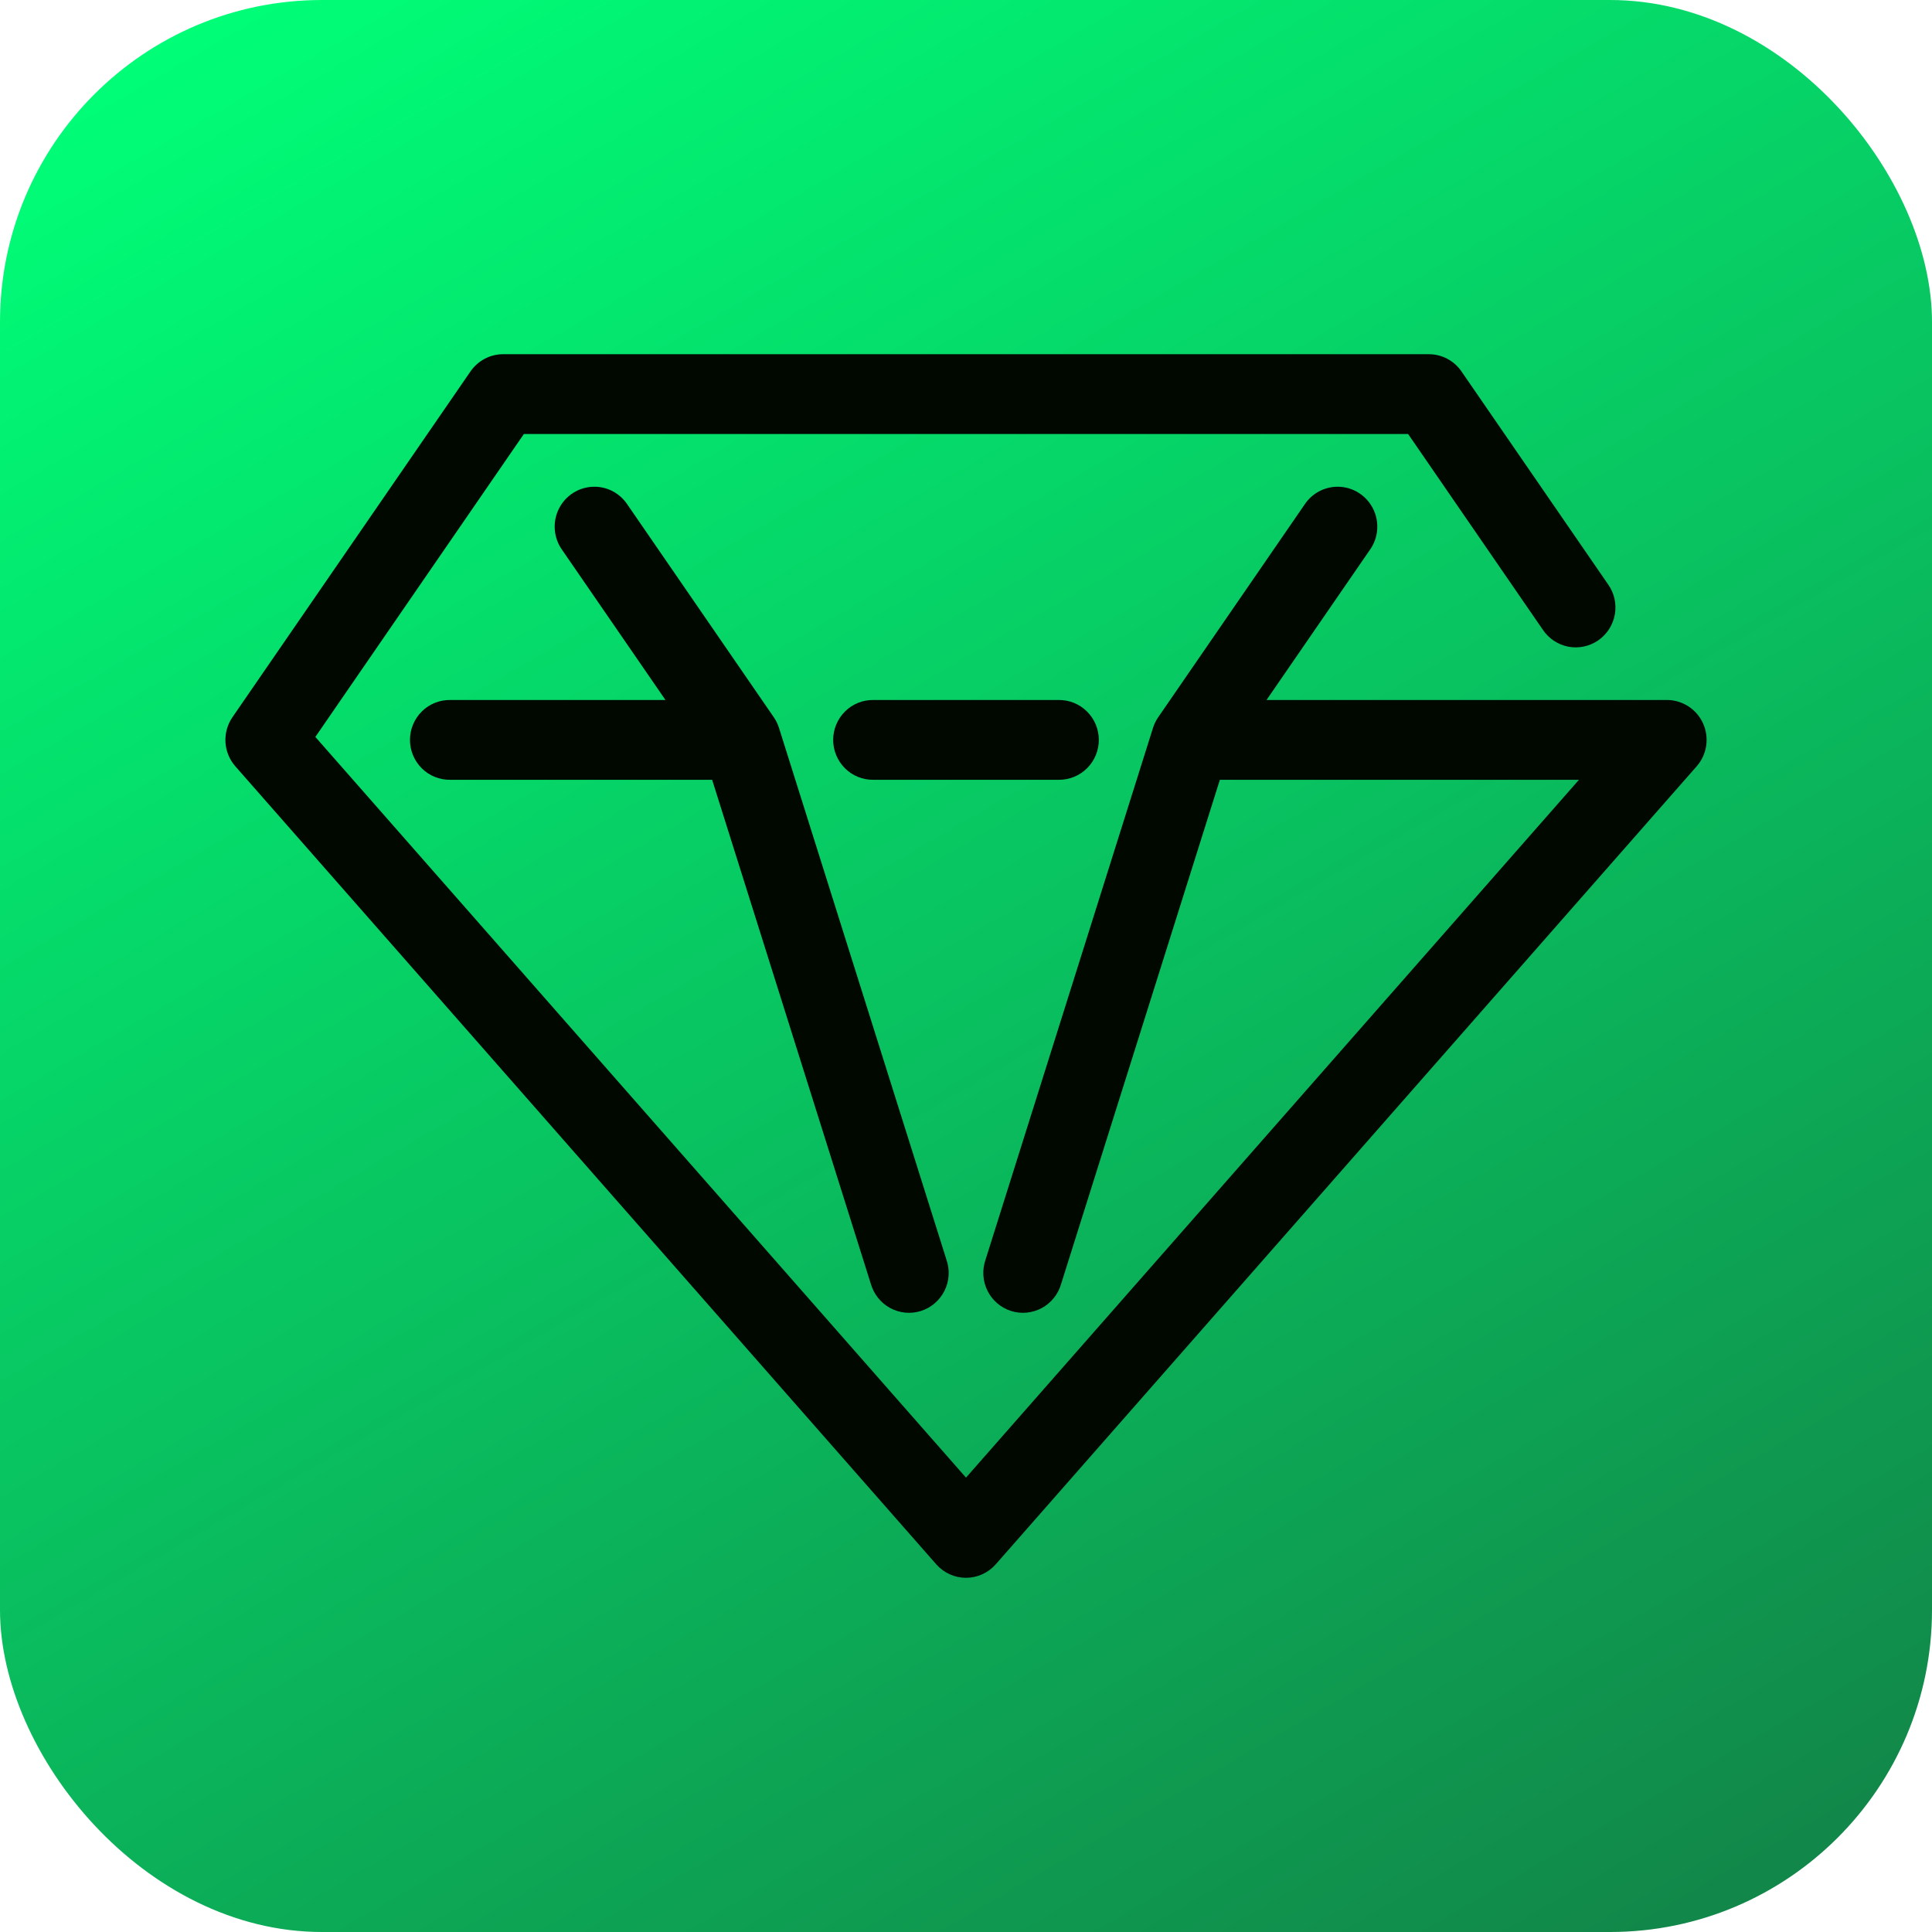 <svg xmlns="http://www.w3.org/2000/svg" width="60" height="60" viewBox="0 0 60 60" fill="none"><rect width="60" height="60" rx="10" fill="url(#paint0_linear_62_114)"></rect><path d="M15.625 11C15.425 11 15.229 11.049 15.053 11.142C14.877 11.235 14.726 11.369 14.612 11.534L7.219 22.273C7.063 22.501 6.986 22.774 7.002 23.051C7.018 23.327 7.126 23.59 7.308 23.798L29.076 48.581C29.191 48.712 29.334 48.818 29.493 48.89C29.652 48.963 29.825 49 30 49C30.175 49 30.347 48.963 30.507 48.89C30.666 48.818 30.808 48.712 30.924 48.581L52.692 23.798C52.849 23.619 52.951 23.398 52.986 23.163C53.022 22.927 52.988 22.686 52.891 22.468C52.793 22.251 52.636 22.067 52.436 21.937C52.237 21.808 52.005 21.739 51.768 21.739H39.333L42.544 17.075C42.676 16.889 42.755 16.669 42.77 16.442C42.786 16.213 42.739 15.986 42.634 15.783C42.529 15.58 42.371 15.411 42.176 15.293C41.981 15.175 41.758 15.114 41.53 15.116C41.33 15.118 41.133 15.169 40.957 15.264C40.78 15.36 40.63 15.497 40.518 15.665L35.97 22.273C35.9 22.375 35.845 22.486 35.808 22.604L30.606 39.123C30.552 39.279 30.529 39.445 30.54 39.611C30.55 39.776 30.594 39.938 30.668 40.086C30.741 40.234 30.844 40.366 30.97 40.474C31.095 40.582 31.241 40.663 31.398 40.713C31.555 40.763 31.721 40.781 31.885 40.765C32.049 40.749 32.209 40.701 32.354 40.622C32.499 40.544 32.627 40.437 32.73 40.307C32.834 40.178 32.91 40.029 32.955 39.87L37.884 24.217H49.036L30 45.889L9.794 22.886L16.27 13.478H43.73L47.911 19.553C48.002 19.69 48.119 19.807 48.255 19.898C48.392 19.989 48.544 20.052 48.705 20.083C48.866 20.114 49.031 20.112 49.191 20.078C49.351 20.044 49.503 19.978 49.638 19.885C49.772 19.791 49.887 19.671 49.975 19.533C50.063 19.394 50.123 19.239 50.151 19.077C50.179 18.915 50.174 18.749 50.138 18.588C50.101 18.428 50.033 18.276 49.937 18.143L45.387 11.534C45.274 11.369 45.123 11.235 44.947 11.142C44.77 11.049 44.574 11 44.375 11H15.625ZM18.432 15.116C18.208 15.121 17.99 15.187 17.8 15.307C17.611 15.428 17.457 15.598 17.357 15.799C17.256 16.001 17.212 16.226 17.23 16.451C17.247 16.675 17.325 16.891 17.455 17.075L20.667 21.739H13.982C13.818 21.737 13.656 21.767 13.505 21.828C13.353 21.89 13.215 21.98 13.099 22.096C12.983 22.211 12.89 22.349 12.828 22.5C12.764 22.651 12.732 22.814 12.732 22.978C12.732 23.142 12.764 23.305 12.828 23.457C12.89 23.608 12.983 23.745 13.099 23.861C13.215 23.976 13.353 24.067 13.505 24.128C13.656 24.189 13.818 24.22 13.982 24.217H22.116L27.044 39.87C27.09 40.029 27.166 40.178 27.269 40.307C27.372 40.437 27.5 40.544 27.646 40.622C27.791 40.701 27.95 40.749 28.114 40.765C28.279 40.781 28.444 40.763 28.602 40.713C28.759 40.663 28.904 40.582 29.03 40.474C29.155 40.366 29.258 40.234 29.332 40.086C29.406 39.938 29.449 39.776 29.46 39.611C29.47 39.445 29.448 39.279 29.393 39.123L24.192 22.604C24.155 22.486 24.1 22.375 24.03 22.273L19.482 15.665C19.366 15.492 19.21 15.351 19.027 15.255C18.843 15.159 18.639 15.111 18.432 15.116ZM27.125 21.739C26.962 21.737 26.799 21.767 26.648 21.828C26.496 21.89 26.358 21.98 26.242 22.096C26.126 22.211 26.034 22.349 25.971 22.5C25.907 22.651 25.875 22.814 25.875 22.978C25.875 23.142 25.907 23.305 25.971 23.457C26.034 23.608 26.126 23.745 26.242 23.861C26.358 23.976 26.496 24.067 26.648 24.128C26.799 24.189 26.962 24.22 27.125 24.217H32.875C33.038 24.22 33.2 24.189 33.352 24.128C33.503 24.067 33.641 23.976 33.757 23.861C33.874 23.745 33.966 23.608 34.029 23.457C34.092 23.305 34.125 23.142 34.125 22.978C34.125 22.814 34.092 22.651 34.029 22.5C33.966 22.349 33.874 22.211 33.757 22.096C33.641 21.98 33.503 21.89 33.352 21.828C33.2 21.767 33.038 21.737 32.875 21.739H27.125Z" fill="#010800"></path><defs><linearGradient id="paint0_linear_62_114" x1="14.5" y1="-5" x2="56" y2="66.5" gradientUnits="userSpaceOnUse"><stop stop-color="#00FF78"></stop><stop offset="1" stop-color="#137B44"></stop></linearGradient></defs></svg>